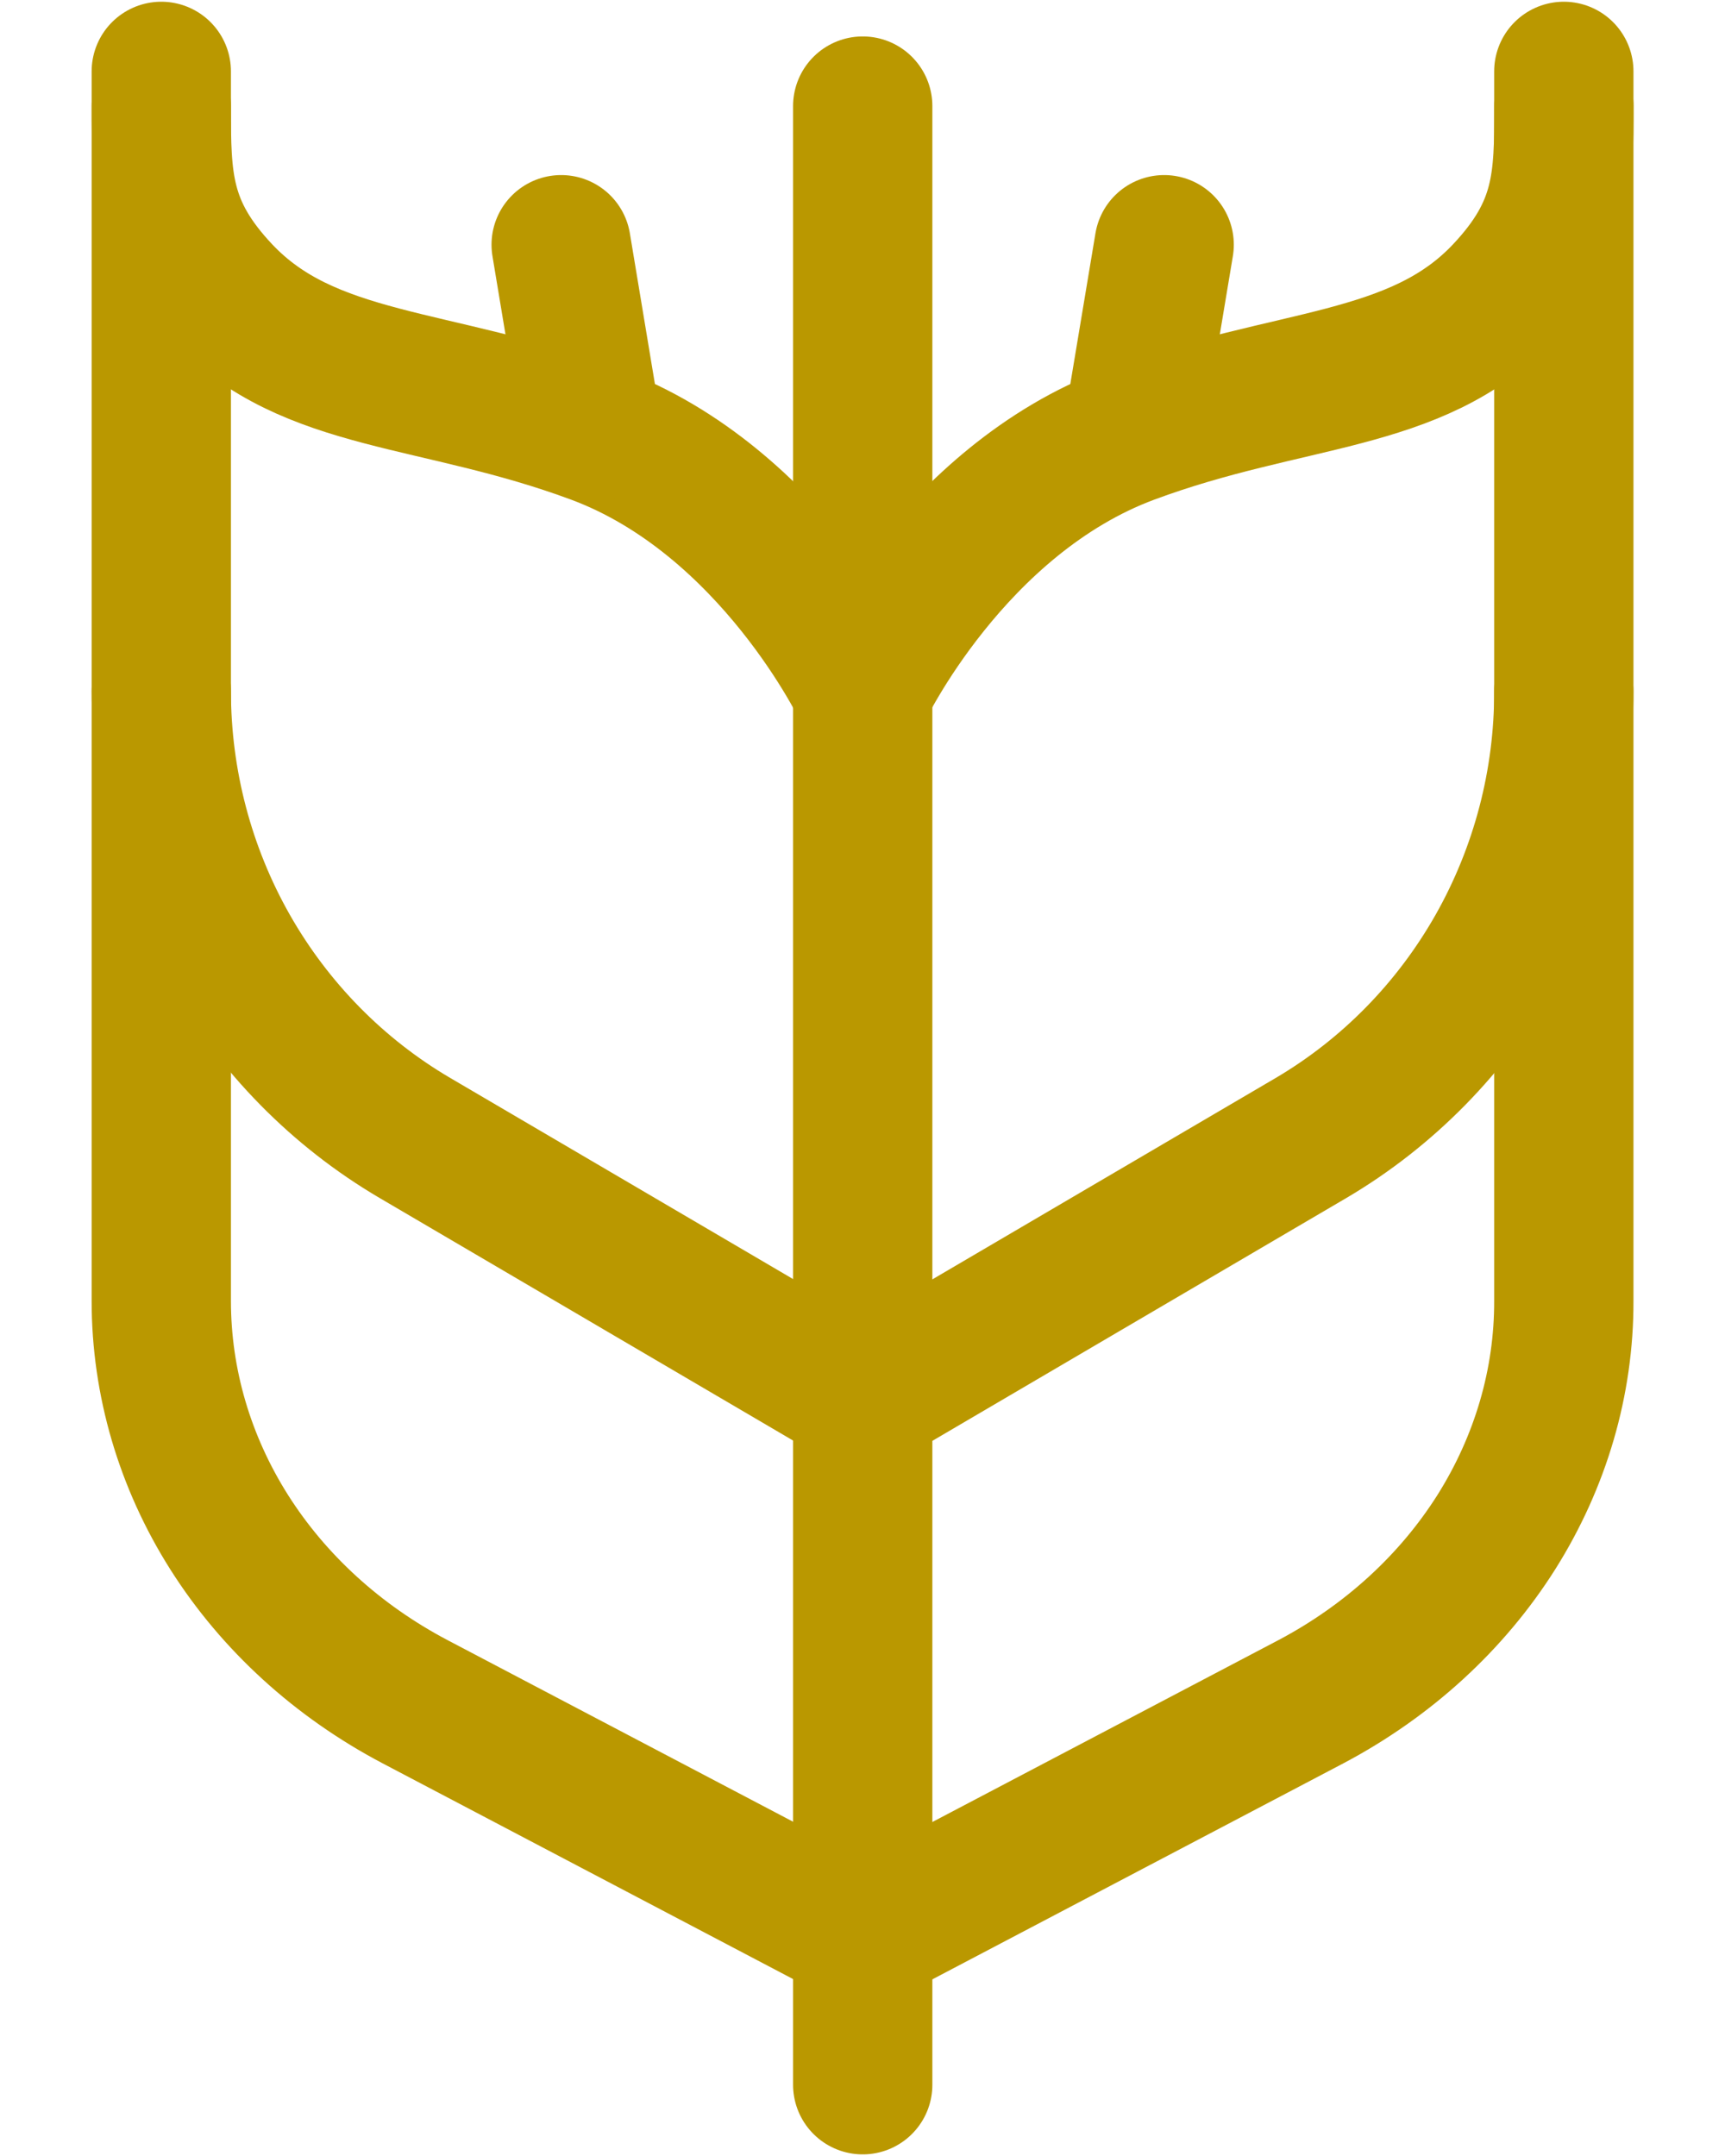 <?xml version="1.0" encoding="UTF-8"?>
<svg xmlns="http://www.w3.org/2000/svg" width="16" height="20" viewBox="0 0 16 20" fill="none">
  <path d="M14.505 0.662V12.068C14.507 12.82 14.29 13.56 13.879 14.213C13.467 14.865 12.875 15.407 12.161 15.785L8.082 17.929C8.033 17.955 7.975 17.955 7.927 17.929L3.848 15.785C3.133 15.408 2.539 14.866 2.126 14.214C1.713 13.561 1.496 12.821 1.496 12.068V0.662" stroke="#BA9800" stroke-width="1.292" stroke-linecap="round"></path>
  <path d="M14.505 6.41C14.507 7.249 14.29 8.075 13.879 8.802C13.467 9.53 12.875 10.135 12.161 10.556L8.089 12.945C8.037 12.975 7.972 12.975 7.92 12.945L3.848 10.556C3.133 10.136 2.539 9.531 2.126 8.804C1.713 8.076 1.496 7.25 1.496 6.41" stroke="#BA9800" stroke-width="1.292" stroke-linecap="round"></path>
  <path d="M14.506 0.984C14.506 1.676 14.502 2.121 13.947 2.71C13.135 3.571 11.963 3.479 10.482 4.029C8.835 4.641 7.998 6.409 7.998 6.409" stroke="#BA9800" stroke-width="1.292" stroke-linecap="round"></path>
  <path d="M1.496 0.984C1.496 1.676 1.5 2.121 2.055 2.71C2.868 3.571 4.039 3.479 5.521 4.029C7.167 4.641 8.004 6.409 8.004 6.409" stroke="#BA9800" stroke-width="1.292" stroke-linecap="round"></path>
  <path d="M8.002 0.984L8.002 19.339" stroke="#BA9800" stroke-width="1.292" stroke-linecap="round"></path>
  <path d="M10.798 2.27L10.507 4.015" stroke="#BA9800" stroke-width="1.292" stroke-linecap="round"></path>
  <path d="M5.205 2.27L5.495 4.015" stroke="#BA9800" stroke-width="1.292" stroke-linecap="round"></path>
</svg>
